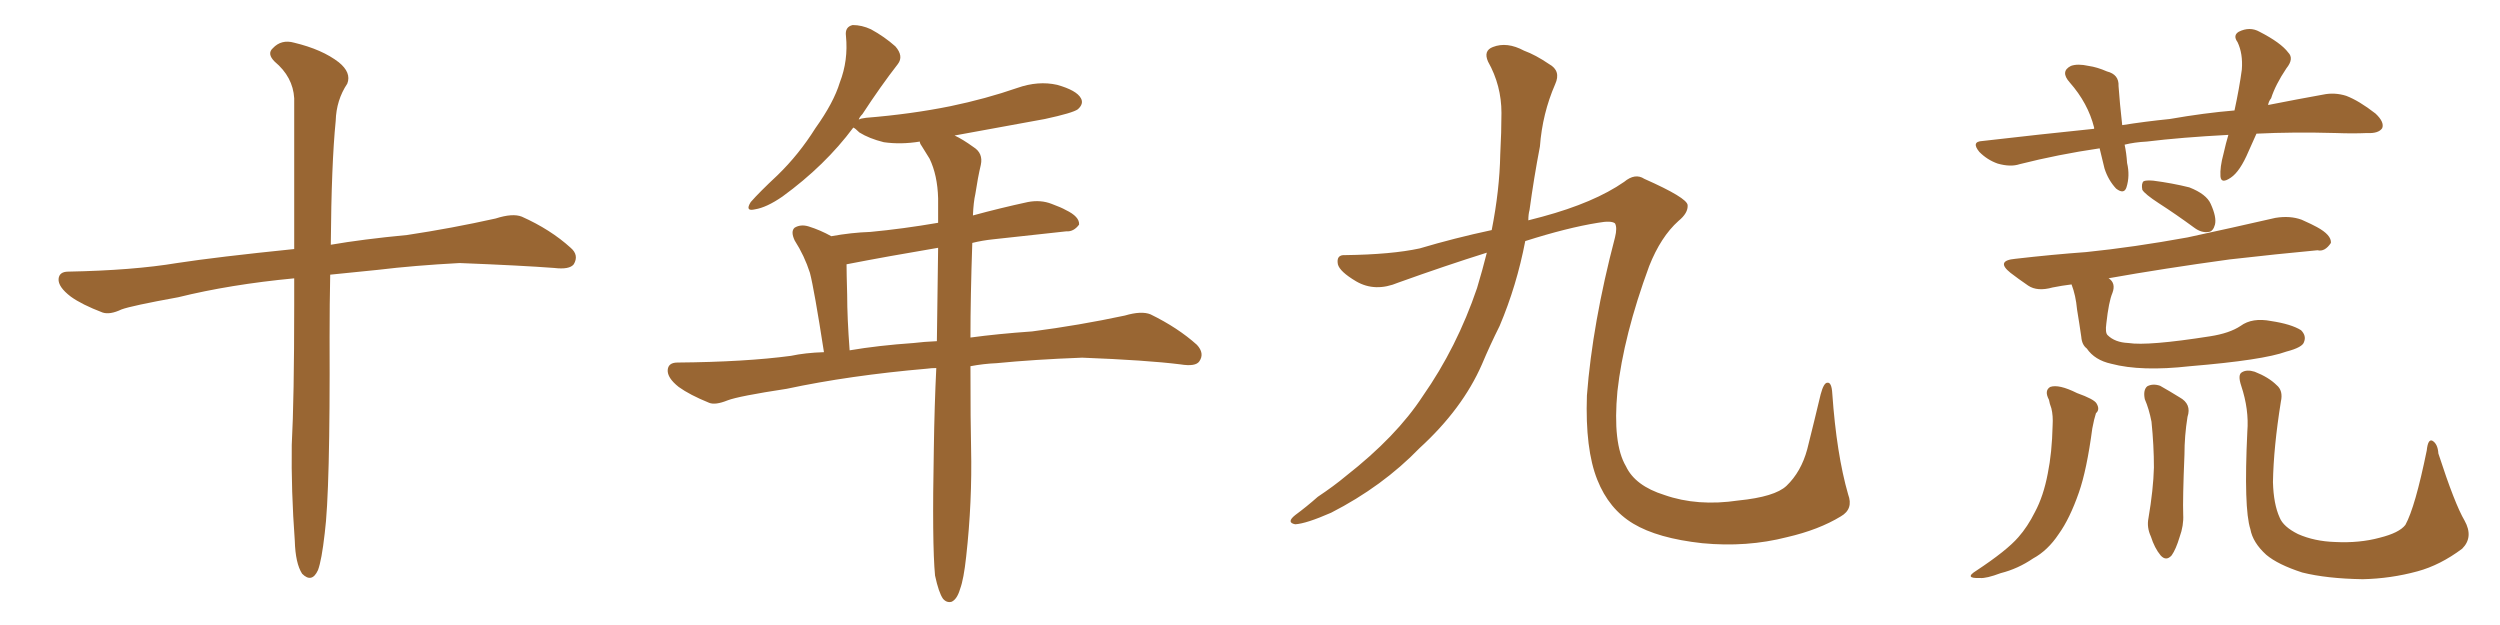 <svg xmlns="http://www.w3.org/2000/svg" xmlns:xlink="http://www.w3.org/1999/xlink" width="600" height="150"><path fill="#996633" padding="10" d="M70.61 66.80L70.61 66.80L70.61 66.80Q55.22 68.26 42.77 71.34L42.77 71.34Q31.49 73.39 29.15 74.27L29.15 74.27Q26.37 75.59 24.61 75L24.61 75Q19.63 73.10 16.99 71.19L16.99 71.19Q13.92 68.85 14.06 66.94L14.06 66.94Q14.21 65.19 16.41 65.19L16.41 65.19Q31.93 64.89 42.48 63.13L42.48 63.13Q52.00 61.67 70.61 59.77L70.61 59.77Q70.61 36.47 70.61 23.58L70.61 23.58Q70.31 18.46 65.92 14.79L65.92 14.79Q64.01 12.89 65.48 11.57L65.48 11.57Q67.53 9.38 70.61 10.25L70.61 10.25Q77.34 11.87 81.30 14.94L81.30 14.94Q84.38 17.43 83.35 20.07L83.35 20.07Q80.71 24.02 80.57 29.00L80.57 29.00Q79.54 39.26 79.39 58.74L79.39 58.74Q87.01 57.42 97.71 56.40L97.71 56.40Q108.40 54.79 118.95 52.44L118.95 52.44Q123.05 51.12 125.24 52.00L125.24 52.00Q132.13 55.08 136.96 59.47L136.96 59.47Q139.01 61.23 137.70 63.43L137.70 63.43Q136.67 64.75 133.01 64.31L133.01 64.31Q125.24 63.72 110.30 63.13L110.30 63.13Q99.32 63.72 90.82 64.75L90.82 64.75Q85.11 65.33 79.25 65.92L79.25 65.92Q79.10 72.80 79.10 80.86L79.10 80.86Q79.25 117.92 77.93 128.03L77.93 128.03Q77.20 134.47 76.32 136.82L76.32 136.82Q74.85 140.04 72.51 137.70L72.51 137.70Q70.90 135.21 70.75 129.79L70.75 129.79Q69.87 117.77 70.02 106.79L70.02 106.79Q70.61 95.65 70.61 73.10L70.61 73.10Q70.61 69.58 70.61 66.80ZM224.41 138.13L224.41 138.13Q223.68 130.52 224.12 107.67L224.12 107.67Q224.27 97.27 224.71 88.33L224.71 88.33Q223.54 88.33 222.51 88.48L222.51 88.48Q203.91 90.09 188.82 93.31L188.82 93.31Q177.25 95.07 174.61 96.09L174.61 96.09Q171.68 97.27 170.21 96.68L170.21 96.68Q165.53 94.78 162.89 92.87L162.89 92.87Q160.11 90.67 160.25 88.77L160.25 88.77Q160.40 87.01 162.60 87.01L162.60 87.01Q178.86 86.87 189.84 85.40L189.84 85.40Q193.21 84.67 197.75 84.52L197.75 84.52Q195.41 69.43 194.38 65.48L194.38 65.48Q193.07 61.38 190.72 57.71L190.72 57.71Q189.70 55.52 190.72 54.64L190.72 54.64Q192.19 53.76 194.09 54.35L194.09 54.35Q196.88 55.22 199.51 56.69L199.51 56.69Q204.35 55.81 208.89 55.66L208.89 55.66Q216.65 54.93 225.15 53.47L225.15 53.47Q225.15 50.39 225.15 47.61L225.15 47.61Q225 42.04 223.10 38.09L223.10 38.09Q222.07 36.47 221.19 35.01L221.19 35.01Q220.75 34.42 220.75 33.98L220.75 33.98Q216.21 34.72 212.11 34.13L212.11 34.13Q208.59 33.25 206.25 31.79L206.25 31.79Q205.22 30.76 204.79 30.62L204.79 30.62Q198.05 39.70 187.79 47.17L187.79 47.17Q183.98 49.80 181.20 50.24L181.20 50.24Q178.71 50.83 180.18 48.49L180.18 48.49Q182.23 46.14 186.62 42.04L186.62 42.04Q191.75 37.06 195.70 30.76L195.70 30.76Q200.10 24.61 201.56 19.78L201.56 19.78Q203.61 14.50 203.03 8.64L203.03 8.64Q202.73 6.45 204.64 6.01L204.64 6.01Q206.84 6.01 209.03 7.03L209.03 7.03Q212.26 8.79 214.89 11.13L214.89 11.13Q216.94 13.48 215.48 15.38L215.48 15.38Q211.38 20.65 206.98 27.39L206.98 27.39Q206.25 28.13 206.10 28.71L206.10 28.71Q206.54 28.42 207.86 28.27L207.86 28.27Q218.70 27.39 228.08 25.49L228.08 25.49Q236.57 23.73 244.19 21.09L244.19 21.09Q249.17 19.34 253.71 20.36L253.71 20.36Q258.40 21.68 259.42 23.58L259.42 23.58Q260.16 24.90 258.69 26.22L258.69 26.22Q257.52 27.10 250.78 28.56L250.78 28.56Q239.65 30.62 229.10 32.52L229.10 32.52Q231.01 33.40 233.64 35.30L233.64 35.30Q235.99 36.77 235.40 39.55L235.40 39.55Q234.67 42.63 234.08 46.58L234.08 46.58Q233.64 48.49 233.50 51.71L233.50 51.71Q239.94 49.95 246.68 48.49L246.68 48.49Q249.76 47.90 252.39 48.93L252.39 48.93Q254.74 49.80 255.76 50.39L255.76 50.39Q259.13 52.00 258.98 53.91L258.98 53.91Q257.67 55.66 255.91 55.52L255.91 55.52Q248.14 56.40 238.48 57.42L238.48 57.42Q235.69 57.71 233.35 58.30L233.35 58.30Q232.91 71.19 232.91 81.01L232.91 81.01Q239.36 80.13 247.71 79.54L247.71 79.54Q258.98 78.08 269.97 75.73L269.97 75.73Q273.93 74.56 276.12 75.44L276.12 75.44Q282.71 78.66 287.26 82.76L287.26 82.76Q289.16 84.81 287.84 86.72L287.84 86.72Q286.96 88.04 283.30 87.45L283.30 87.45Q275.10 86.43 259.72 85.84L259.72 85.84Q248.14 86.28 239.21 87.16L239.21 87.16Q235.99 87.30 232.91 87.89L232.91 87.89Q232.91 101.81 233.06 107.52L233.06 107.52Q233.35 120.41 231.88 133.59L231.88 133.59Q231.30 139.01 230.42 141.36L230.42 141.36Q229.69 143.85 228.37 144.43L228.37 144.43Q227.20 144.73 226.32 143.70L226.32 143.70Q225.29 142.24 224.41 138.13ZM224.85 81.88L224.85 81.88L224.85 81.88Q225 69.58 225.15 59.47L225.15 59.47Q212.99 61.52 203.17 63.43L203.17 63.43Q203.17 65.33 203.32 70.75L203.32 70.75Q203.32 76.17 203.91 84.08L203.91 84.08Q210.79 82.91 219.29 82.32L219.29 82.32Q221.63 82.03 224.85 81.88ZM356.84 60.64L356.84 60.64L356.84 60.64Q347.02 63.72 335.60 67.82L335.60 67.82Q330.03 70.17 325.49 67.53L325.49 67.53Q321.53 65.19 321.09 63.43L321.09 63.43Q320.65 61.08 322.85 61.23L322.85 61.23Q333.98 61.08 340.72 59.62L340.72 59.62Q349.07 57.13 358.01 55.22L358.01 55.22Q359.91 45.56 360.06 37.06L360.06 37.06Q360.35 31.64 360.35 27.10L360.35 27.10Q360.35 20.51 357.13 14.79L357.13 14.79Q355.96 12.16 358.30 11.28L358.30 11.28Q361.67 9.96 365.77 12.16L365.77 12.16Q368.55 13.18 371.78 15.38L371.78 15.38Q374.71 16.99 373.24 20.21L373.24 20.21Q370.17 27.25 369.58 35.16L369.58 35.16Q368.12 42.77 367.09 50.39L367.09 50.39Q366.80 51.42 366.80 52.88L366.80 52.88Q368.41 52.44 370.17 52.00L370.17 52.00Q382.62 48.63 389.79 43.65L389.79 43.65Q392.43 41.46 394.63 42.92L394.63 42.92Q404.88 47.46 405.03 49.22L405.03 49.22Q405.18 51.12 402.83 53.03L402.83 53.03Q398.58 56.84 395.80 63.87L395.80 63.87Q389.65 80.57 388.18 93.90L388.18 93.90Q387.01 106.49 390.23 111.91L390.23 111.91Q392.43 116.60 399.46 118.80L399.46 118.80Q407.37 121.58 417.19 120.12L417.19 120.12Q425.98 119.24 428.76 116.60L428.76 116.60Q432.28 113.23 433.74 107.81L433.74 107.81Q435.50 100.78 436.96 94.63L436.96 94.63Q437.70 91.85 438.57 91.85L438.57 91.85Q439.60 91.70 439.75 94.48L439.75 94.48Q440.77 108.98 443.55 118.65L443.55 118.65Q444.87 122.17 441.80 123.93L441.80 123.93Q436.52 127.15 428.91 128.91L428.91 128.91Q419.24 131.40 408.54 130.37L408.54 130.37Q397.85 129.20 391.99 125.68L391.99 125.68Q386.13 122.17 383.35 115.14L383.35 115.14Q380.42 107.81 380.86 94.92L380.86 94.92Q382.18 77.64 387.60 56.98L387.60 56.98Q388.18 54.64 387.60 53.61L387.60 53.61Q386.72 52.88 383.50 53.47L383.50 53.47Q376.17 54.64 366.06 57.86L366.06 57.86Q364.01 68.55 359.91 78.22L359.91 78.22Q357.57 82.91 355.66 87.45L355.66 87.45Q350.98 98.14 340.72 107.52L340.72 107.52Q331.79 116.75 319.48 123.05L319.48 123.05Q313.48 125.68 310.84 125.83L310.84 125.83Q308.64 125.39 310.84 123.63L310.84 123.63Q313.62 121.58 316.26 119.24L316.26 119.24Q320.21 116.60 323.00 114.26L323.00 114.26Q335.16 104.74 341.46 95.07L341.46 95.07Q349.66 83.35 354.49 69.14L354.49 69.14Q355.81 64.75 356.84 60.64ZM541.55 32.08L541.55 32.08Q540.53 34.42 539.65 36.33L539.65 36.33Q537.60 41.16 535.40 42.63L535.40 42.63Q533.06 44.24 532.91 42.33L532.91 42.33Q532.76 40.14 533.64 36.91L533.64 36.91Q534.23 34.28 534.81 32.37L534.81 32.37Q523.54 32.96 515.19 33.98L515.19 33.98Q512.26 34.13 509.91 34.72L509.91 34.72Q510.35 36.77 510.50 39.11L510.50 39.11Q511.23 42.19 510.35 44.97L510.35 44.97Q509.77 46.73 507.86 45.26L507.86 45.26Q505.96 43.21 505.08 40.43L505.08 40.43Q504.49 37.94 503.91 35.60L503.91 35.60Q493.95 37.06 484.72 39.40L484.72 39.40Q482.52 40.14 479.44 39.26L479.44 39.26Q476.95 38.38 475.05 36.47L475.05 36.47Q473.00 33.98 475.78 33.84L475.78 33.84Q489.70 32.23 502.59 30.91L502.59 30.91Q502.59 30.76 502.59 30.62L502.59 30.62Q501.12 24.76 496.73 19.78L496.73 19.78Q494.38 17.14 497.02 15.82L497.02 15.82Q498.63 15.23 501.27 15.82L501.27 15.82Q503.32 16.11 505.66 17.14L505.66 17.14Q508.59 17.87 508.45 20.65L508.45 20.65Q508.74 24.76 509.33 30.03L509.33 30.03Q514.89 29.15 520.75 28.56L520.75 28.56Q529.10 27.10 536.28 26.51L536.28 26.51Q537.45 21.09 538.04 16.70L538.04 16.70Q538.33 12.89 537.01 10.11L537.01 10.11Q535.84 8.50 537.30 7.62L537.30 7.62Q539.94 6.30 542.29 7.62L542.29 7.62Q547.41 10.25 549.17 12.60L549.17 12.60Q550.63 14.06 548.73 16.41L548.73 16.41Q546.09 20.36 545.07 23.58L545.07 23.58Q544.48 24.32 544.34 25.20L544.34 25.20Q551.81 23.73 557.52 22.71L557.52 22.71Q560.30 22.12 563.09 23.00L563.09 23.00Q566.16 24.17 570.12 27.25L570.12 27.25Q572.31 29.30 571.73 30.76L571.73 30.76Q570.85 32.08 568.07 31.93L568.07 31.93Q564.70 32.08 560.74 31.93L560.74 31.93Q550.34 31.64 541.55 32.08ZM518.12 48.78L518.12 48.78Q514.75 46.58 514.16 45.56L514.16 45.56Q513.87 44.09 514.45 43.51L514.45 43.51Q515.04 43.21 516.80 43.36L516.80 43.36Q521.34 43.95 525.44 44.97L525.44 44.97Q529.54 46.58 530.57 48.93L530.57 48.93Q532.03 52.15 531.59 53.91L531.59 53.91Q531.15 55.52 530.13 55.66L530.13 55.66Q528.37 55.96 526.61 54.64L526.61 54.64Q522.22 51.42 518.12 48.78ZM491.75 95.95L491.75 95.95Q490.58 93.75 492.04 92.87L492.04 92.87Q494.09 92.14 498.49 94.34L498.49 94.34Q502.59 95.80 503.17 96.83L503.17 96.83Q504.05 98.29 503.03 99.17L503.03 99.17Q502.59 100.49 502.15 102.83L502.15 102.83Q500.83 112.79 498.93 118.21L498.93 118.21Q496.73 124.51 494.09 128.17L494.09 128.17Q491.46 132.13 487.94 134.03L487.94 134.03Q484.28 136.52 480.18 137.55L480.18 137.55Q476.66 138.87 475.20 138.72L475.20 138.72Q471.24 138.87 474.32 136.96L474.32 136.96Q481.64 132.13 484.42 128.91L484.42 128.91Q486.62 126.42 488.38 122.90L488.38 122.90Q490.43 119.09 491.46 113.67L491.46 113.67Q492.48 108.69 492.63 102.10L492.63 102.10Q492.77 99.76 492.33 98.00L492.33 98.00Q491.89 96.83 491.75 95.95ZM497.17 68.26L497.17 68.26Q494.82 68.55 492.63 68.99L492.63 68.99Q488.96 70.02 486.77 68.55L486.77 68.55Q484.42 66.94 482.52 65.48L482.52 65.48Q478.86 62.55 483.69 62.11L483.69 62.11Q492.63 61.08 500.68 60.50L500.68 60.50Q512.11 59.33 525 56.98L525 56.98Q535.84 54.64 546.09 52.29L546.09 52.29Q549.61 51.71 552.39 52.73L552.39 52.73Q555.03 53.91 556.05 54.49L556.05 54.49Q559.57 56.40 559.42 58.30L559.42 58.30Q557.96 60.50 556.20 60.06L556.20 60.06Q546.68 60.94 535.11 62.26L535.11 62.26Q519.14 64.45 505.96 66.80L505.96 66.80Q506.10 66.80 506.10 66.80L506.10 66.80Q507.86 67.97 506.98 70.31L506.98 70.31Q506.10 72.36 505.52 77.64L505.52 77.64Q505.22 79.83 505.81 80.42L505.81 80.42Q507.57 82.18 510.79 82.32L510.79 82.32Q515.48 83.06 530.42 80.71L530.42 80.71Q535.11 79.98 537.74 78.22L537.74 78.22Q540.53 76.17 545.07 77.05L545.07 77.05Q549.90 77.78 552.25 79.25L552.25 79.25Q553.56 80.57 552.98 82.03L552.98 82.03Q552.69 83.35 548.73 84.38L548.73 84.38Q543.16 86.43 525.59 87.89L525.59 87.89Q513.87 89.21 506.69 87.30L506.69 87.30Q502.73 86.43 500.83 83.64L500.83 83.64Q499.66 82.76 499.51 80.86L499.51 80.86Q499.07 77.78 498.49 74.27L498.49 74.27Q498.19 70.90 497.17 68.26ZM514.75 95.80L514.75 95.80Q514.31 93.60 515.33 92.72L515.33 92.72Q516.65 91.99 518.41 92.58L518.41 92.58Q520.75 93.90 523.10 95.36L523.10 95.36Q526.03 96.97 525 100.05L525 100.05Q524.27 104.59 524.27 109.13L524.27 109.13Q523.83 119.82 523.97 123.49L523.97 123.49Q524.12 126.12 523.10 128.91L523.10 128.91Q522.22 131.84 521.19 133.30L521.19 133.30Q519.87 134.77 518.55 133.30L518.55 133.30Q517.09 131.54 516.21 128.76L516.21 128.76Q515.19 126.56 515.63 124.37L515.63 124.37Q516.80 117.48 516.94 112.21L516.94 112.21Q516.94 106.93 516.36 101.22L516.36 101.22Q515.77 98.14 514.75 95.80ZM591.50 124.95L591.50 124.95L591.50 124.95Q593.70 128.91 590.92 131.69L590.92 131.69Q585.64 135.64 580.22 137.11L580.22 137.11Q573.78 138.87 567.04 139.01L567.04 139.01Q558.40 138.87 552.54 137.40L552.54 137.40Q546.68 135.50 543.90 133.15L543.90 133.15Q540.67 130.22 540.09 127.00L540.09 127.00Q538.48 122.02 539.36 103.56L539.36 103.56Q539.79 98.29 537.89 92.58L537.89 92.58Q537.01 89.94 538.04 89.36L538.04 89.36Q539.21 88.62 541.11 89.21L541.11 89.21Q544.48 90.53 546.39 92.43L546.39 92.43Q548.00 93.75 547.41 96.39L547.41 96.39Q545.65 107.37 545.51 115.72L545.51 115.72Q545.65 121.00 547.12 124.22L547.12 124.22Q548.00 126.42 551.51 128.17L551.51 128.17Q555.47 129.93 560.45 130.08L560.45 130.08Q566.31 130.37 571.14 129.05L571.14 129.05Q575.83 127.88 577.29 125.98L577.29 125.98Q579.64 121.73 582.42 108.11L582.42 108.11Q582.71 105.32 583.74 105.76L583.74 105.76Q585.06 106.49 585.21 108.84L585.21 108.84Q589.16 121.00 591.50 124.95Z"/></svg>